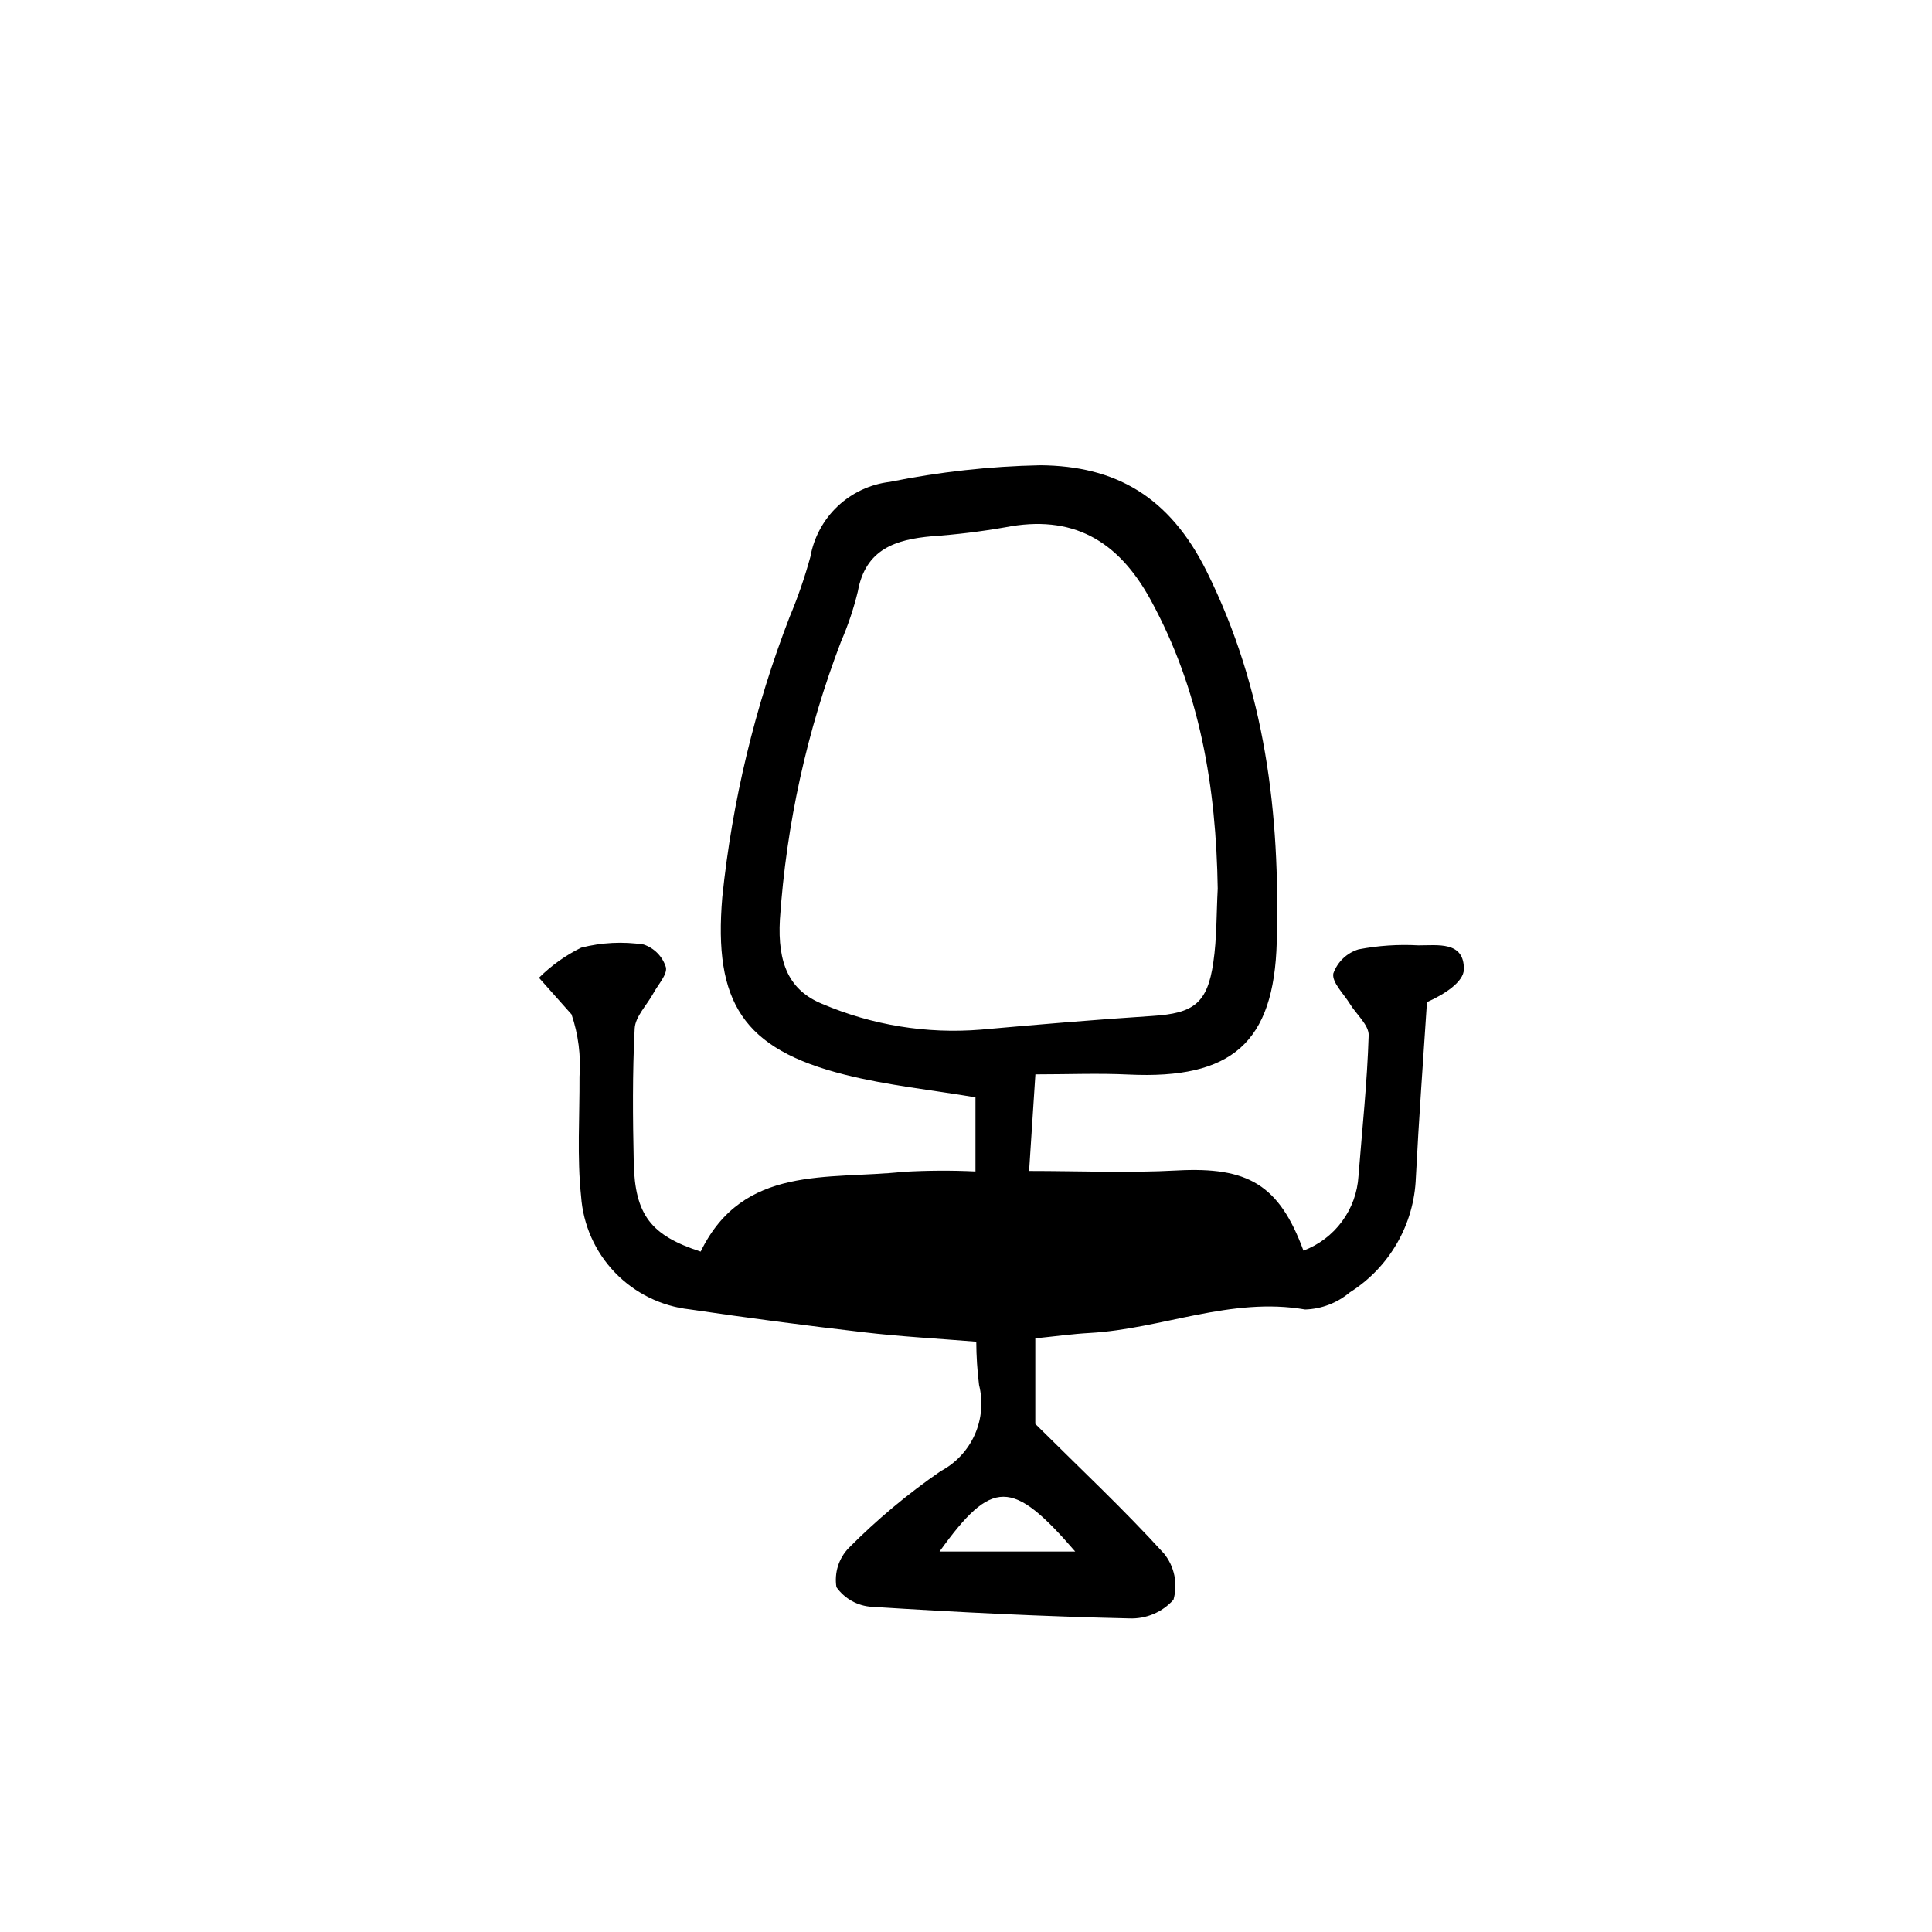 <?xml version="1.0" encoding="UTF-8"?>
<!-- Uploaded to: SVG Repo, www.svgrepo.com, Generator: SVG Repo Mixer Tools -->
<svg fill="#000000" width="800px" height="800px" version="1.1" viewBox="144 144 512 512" xmlns="http://www.w3.org/2000/svg">
 <path d="m418.39 428.71c-0.645 9.945-1.113 17.055-1.668 25.605 13.316 0 26.293 0.57 39.203-0.133 18.777-1.008 27.055 3.734 33.504 21.246h-0.004c4.082-1.535 7.629-4.219 10.219-7.727 2.59-3.508 4.106-7.691 4.367-12.043 0.977-12.434 2.316-24.852 2.699-37.281 0.086-2.719-3.25-5.543-4.961-8.328-1.641-2.695-4.812-5.699-4.41-8.062 1.094-3.07 3.574-5.445 6.691-6.402 5.207-1 10.52-1.355 15.816-1.062 5.106 0.035 12.203-1.188 12.09 6.375-0.051 3.352-5.211 6.637-9.777 8.676-1.008 15.492-2.16 30.98-2.941 46.48h-0.004c-0.434 12.418-6.988 23.816-17.5 30.438-3.324 2.801-7.492 4.398-11.836 4.535-19.738-3.406-37.969 5.141-57.066 6.219-4.629 0.258-9.238 0.902-14.449 1.43v22.672c11.934 11.863 23.461 22.672 34.098 34.344 2.781 3.434 3.719 8.004 2.519 12.254-2.965 3.309-7.254 5.121-11.695 4.945-22.746-0.504-45.488-1.629-68.199-3.074v0.004c-3.773-0.211-7.246-2.129-9.426-5.215-0.605-3.785 0.602-7.629 3.266-10.383 7.481-7.535 15.645-14.355 24.387-20.375 4-2.121 7.172-5.523 9.012-9.66 1.836-4.137 2.238-8.77 1.133-13.16-0.473-3.805-0.719-7.637-0.738-11.469-10.227-0.832-20.152-1.352-29.992-2.519-15.348-1.777-30.664-3.793-45.957-6.047-7.539-0.84-14.551-4.293-19.809-9.766-5.258-5.469-8.43-12.613-8.969-20.18-1.102-10.473-0.363-21.16-0.422-31.738v-0.004c0.402-5.578-0.316-11.184-2.109-16.484l-8.633-9.703c3.269-3.25 7.047-5.945 11.184-7.981 5.406-1.383 11.035-1.668 16.551-0.84 2.805 0.938 4.992 3.16 5.887 5.981 0.504 1.895-2.062 4.637-3.32 6.969-1.691 3.113-4.769 6.133-4.938 9.309-0.613 11.84-0.504 23.734-0.246 35.598 0.312 13.789 4.535 19.262 17.734 23.527 11.262-23.129 33.754-18.973 53.656-21.137l-0.004 0.004c6.387-0.371 12.785-0.406 19.172-0.105v-19.648c-11.586-1.953-23.34-3.152-34.676-6.012-26.957-6.793-34.762-19.184-32.422-46.996 2.629-25.461 8.637-50.461 17.863-74.34 2.172-5.168 4-10.473 5.484-15.879 0.91-5.133 3.449-9.832 7.234-13.41 3.789-3.574 8.629-5.836 13.805-6.453 13.125-2.656 26.461-4.133 39.852-4.41 19.961 0.156 34.258 8.254 44.133 28.121 15.617 31.477 19.469 64.195 18.574 98.156-0.707 26.875-12.031 36.477-39.262 35.188-8.055-0.383-16.121-0.047-24.699-0.047zm48.32-49.203c-0.422-26.844-4.644-52.551-17.801-76.578-8.68-15.863-20.824-22.672-38.57-19.184h-0.004c-6.414 1.121-12.887 1.914-19.383 2.367-9.574 0.863-17.582 3.379-19.613 14.609-1.098 4.543-2.586 8.977-4.445 13.262-9.039 23.605-14.504 48.43-16.211 73.652-0.676 11.82 2.555 18.859 11.219 22.406v-0.004c13.25 5.652 27.68 7.996 42.035 6.824 15.164-1.355 30.34-2.648 45.535-3.633 10.844-0.699 14.508-3.344 16.066-14.156 0.957-6.461 0.816-13.055 1.172-19.578zm-37.773 175.66c-16.703-19.352-22.035-19.348-35.945 0z"/>
</svg>